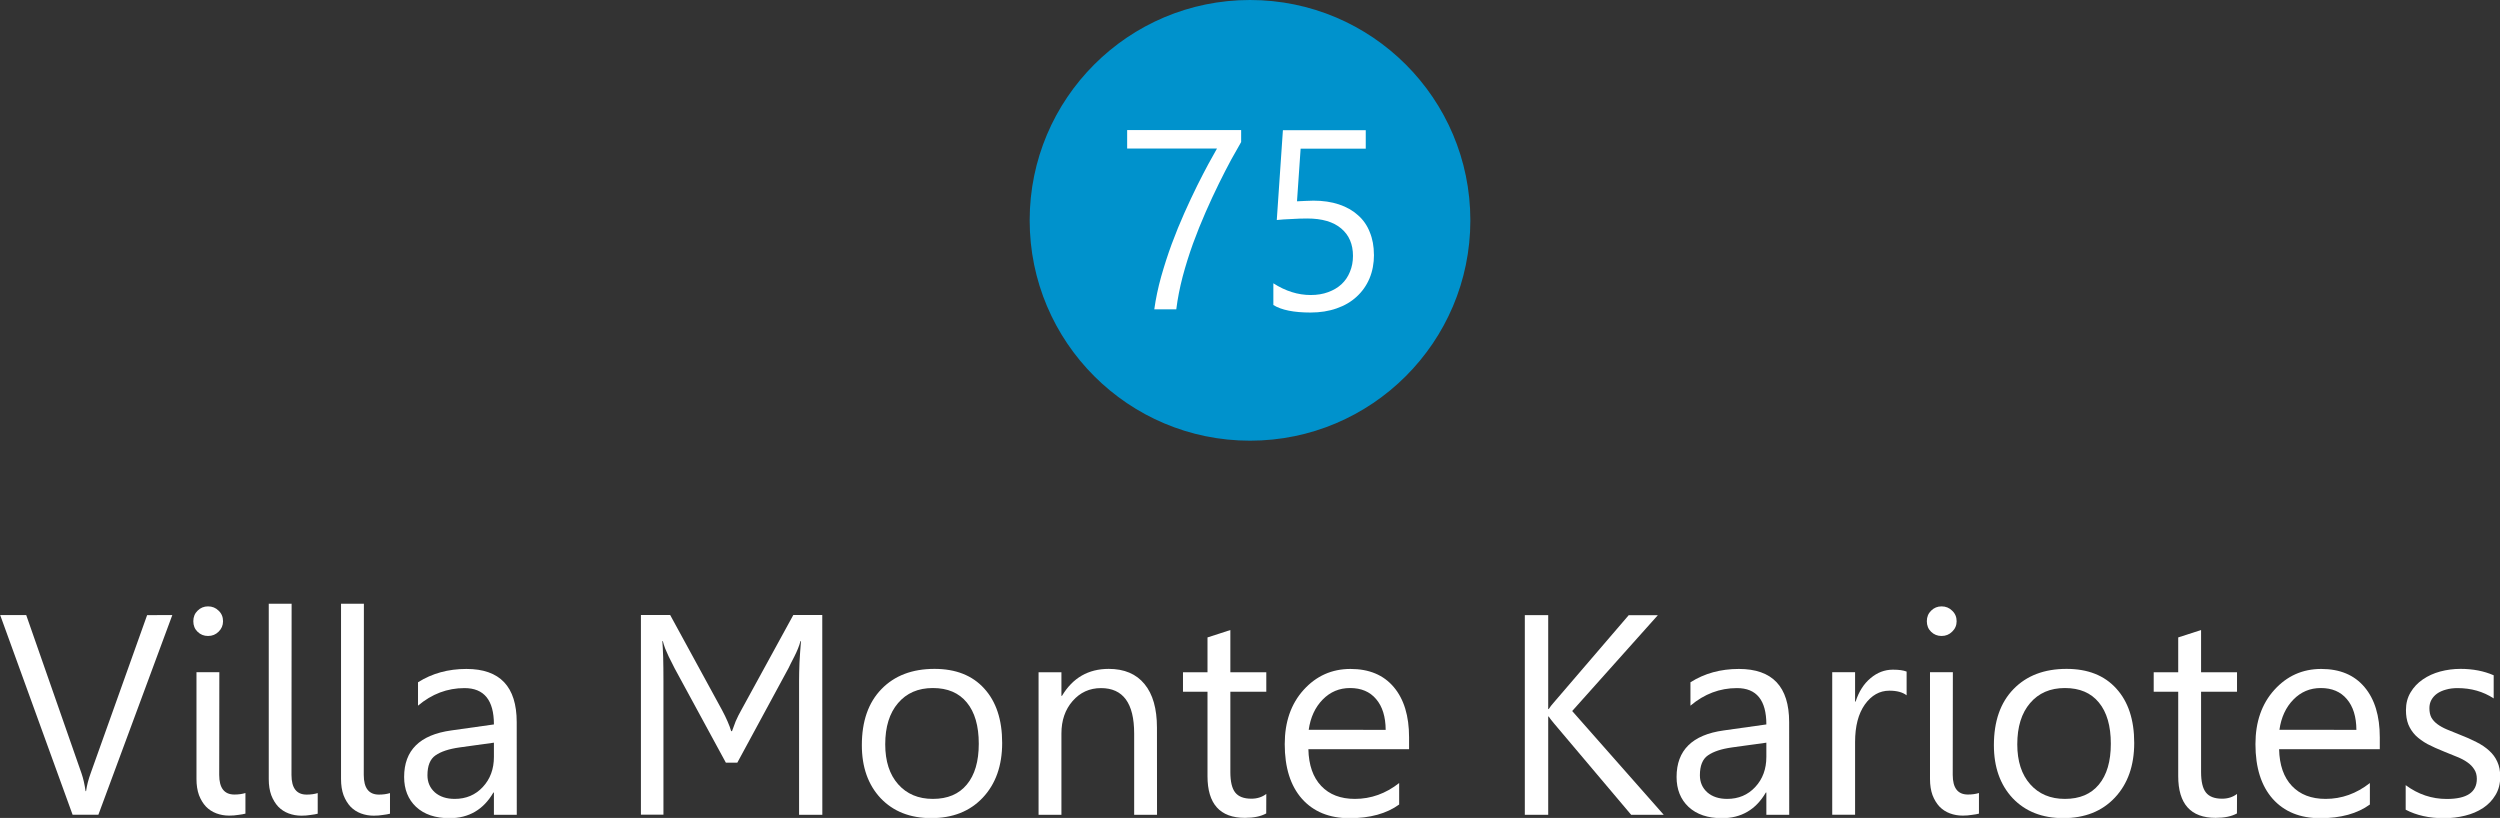<?xml version="1.0" encoding="UTF-8" standalone="no"?>
<!-- Created with Inkscape (http://www.inkscape.org/) -->

<svg
   width="117.987mm"
   height="38.602mm"
   viewBox="0 0 117.987 38.602"
   version="1.1"
   id="svg5"
   xml:space="preserve"
   xmlns="http://www.w3.org/2000/svg"
   xmlns:svg="http://www.w3.org/2000/svg"><rect x="0" y="0" width="117.987" height="38.602" fill="#333333" stroke="none"/><defs
     id="defs2" /><g
     id="layer1"
     transform="translate(-47.773,-87.814)"><g
       id="g857"
       transform="translate(3.277,15.129)"><g
         aria-label="Villa Monte Kariotes"
         id="text6708"
         style="font-size:4.317px;font-family:Leelawadee;-inkscape-font-specification:'Leelawadee, Normal';fill:#ffffff;stroke-width:0.36"
         transform="matrix(3.118,0,0,3.118,-242.675,-277.107)"><path
           d="m 94.709,121.495 -1.119,3.022 h -0.39 l -1.096,-3.022 h 0.394 l 0.837,2.396 q 0.04,0.116 0.061,0.268 h 0.008 q 0.017,-0.126 0.07,-0.272 l 0.854,-2.392 z"
           style="text-align:center;text-anchor:middle;fill:#ffffff"
           id="path914" /><path
           d="m 95.25,121.811 q -0.093,0 -0.158,-0.063 -0.065,-0.063 -0.065,-0.16 0,-0.097 0.065,-0.16 0.065,-0.065 0.158,-0.065 0.095,0 0.16,0.065 0.067,0.063 0.067,0.16 0,0.093 -0.067,0.158 -0.065,0.065 -0.16,0.065 z m 0.169,2.103 q 0,0.297 0.23,0.297 0.093,0 0.167,-0.023 v 0.312 q -0.04,0.011 -0.107,0.019 -0.065,0.011 -0.139,0.011 -0.103,0 -0.194,-0.034 -0.091,-0.034 -0.158,-0.103 -0.065,-0.07 -0.105,-0.173 -0.038,-0.105 -0.038,-0.244 v -1.617 h 0.346 z"
           style="text-align:center;text-anchor:middle;fill:#ffffff"
           id="path916" /><path
           d="m 96.513,123.915 q 0,0.297 0.23,0.297 0.093,0 0.167,-0.023 v 0.312 q -0.04,0.011 -0.107,0.019 -0.065,0.011 -0.139,0.011 -0.103,0 -0.194,-0.034 -0.091,-0.034 -0.158,-0.103 -0.065,-0.07 -0.105,-0.173 -0.038,-0.105 -0.038,-0.244 v -2.654 h 0.346 z"
           style="text-align:center;text-anchor:middle;fill:#ffffff"
           id="path918" /><path
           d="m 97.607,123.915 q 0,0.297 0.23,0.297 0.093,0 0.167,-0.023 v 0.312 q -0.04,0.011 -0.107,0.019 -0.065,0.011 -0.139,0.011 -0.103,0 -0.194,-0.034 -0.091,-0.034 -0.158,-0.103 -0.065,-0.07 -0.105,-0.173 -0.038,-0.105 -0.038,-0.244 v -2.654 h 0.346 z"
           style="text-align:center;text-anchor:middle;fill:#ffffff"
           id="path920" /><path
           d="m 99.923,124.518 h -0.346 v -0.337 h -0.008 q -0.226,0.388 -0.664,0.388 -0.322,0 -0.506,-0.171 -0.181,-0.171 -0.181,-0.453 0,-0.605 0.712,-0.704 l 0.647,-0.091 q 0,-0.55 -0.445,-0.55 -0.39,0 -0.704,0.266 v -0.354 q 0.318,-0.202 0.733,-0.202 0.761,0 0.761,0.805 z m -0.346,-1.092 -0.521,0.072 q -0.24,0.034 -0.363,0.12 -0.122,0.084 -0.122,0.301 0,0.158 0.112,0.259 0.114,0.099 0.301,0.099 0.257,0 0.424,-0.179 0.169,-0.181 0.169,-0.457 z"
           style="text-align:center;text-anchor:middle;fill:#ffffff"
           id="path922" /><path
           d="m 104.548,124.518 h -0.352 v -2.028 q 0,-0.12 0.006,-0.272 0.008,-0.154 0.023,-0.329 h -0.008 q -0.013,0.051 -0.038,0.114 -0.025,0.061 -0.055,0.12 -0.027,0.057 -0.053,0.103 -0.023,0.046 -0.034,0.07 l -0.776,1.433 h -0.173 l -0.776,-1.429 q -0.011,-0.025 -0.036,-0.072 -0.025,-0.049 -0.053,-0.105 -0.027,-0.059 -0.053,-0.12 -0.023,-0.061 -0.036,-0.114 h -0.008 q 0.008,0.091 0.013,0.244 0.004,0.154 0.004,0.36 v 2.023 h -0.341 v -3.022 h 0.443 l 0.784,1.437 q 0.051,0.095 0.086,0.177 0.036,0.082 0.053,0.143 h 0.013 q 0.021,-0.063 0.055,-0.148 0.036,-0.084 0.091,-0.181 l 0.782,-1.429 h 0.438 z"
           style="text-align:center;text-anchor:middle;fill:#ffffff"
           id="path924" /><path
           d="m 106.196,124.568 q -0.478,0 -0.765,-0.301 -0.285,-0.304 -0.285,-0.803 0,-0.544 0.297,-0.849 0.297,-0.306 0.803,-0.306 0.483,0 0.752,0.297 0.272,0.297 0.272,0.824 0,0.516 -0.293,0.828 -0.291,0.31 -0.782,0.31 z m 0.025,-1.969 q -0.333,0 -0.527,0.228 -0.194,0.226 -0.194,0.624 0,0.384 0.196,0.605 0.196,0.221 0.525,0.221 0.335,0 0.514,-0.217 0.181,-0.217 0.181,-0.618 0,-0.405 -0.181,-0.624 -0.179,-0.219 -0.514,-0.219 z"
           style="text-align:center;text-anchor:middle;fill:#ffffff"
           id="path926" /><path
           d="m 109.614,124.518 h -0.346 v -1.231 q 0,-0.687 -0.502,-0.687 -0.259,0 -0.43,0.196 -0.169,0.194 -0.169,0.491 v 1.231 h -0.346 v -2.158 h 0.346 v 0.358 h 0.008 q 0.244,-0.409 0.708,-0.409 0.354,0 0.542,0.23 0.188,0.228 0.188,0.66 z"
           style="text-align:center;text-anchor:middle;fill:#ffffff"
           id="path928" /><path
           d="m 111.267,124.497 q -0.122,0.067 -0.322,0.067 -0.567,0 -0.567,-0.632 v -1.277 h -0.371 v -0.295 h 0.371 v -0.527 l 0.346,-0.112 v 0.639 h 0.544 v 0.295 h -0.544 v 1.216 q 0,0.217 0.074,0.31 0.074,0.093 0.244,0.093 0.131,0 0.226,-0.072 z"
           style="text-align:center;text-anchor:middle;fill:#ffffff"
           id="path930" /><path
           d="m 113.429,123.525 h -1.524 q 0.008,0.36 0.194,0.556 0.185,0.196 0.51,0.196 0.365,0 0.67,-0.24 v 0.325 q -0.285,0.207 -0.752,0.207 -0.457,0 -0.719,-0.293 -0.261,-0.295 -0.261,-0.828 0,-0.504 0.285,-0.82 0.287,-0.318 0.71,-0.318 0.424,0 0.655,0.274 0.232,0.274 0.232,0.761 z m -0.354,-0.293 q -0.002,-0.299 -0.145,-0.466 -0.141,-0.167 -0.394,-0.167 -0.244,0 -0.415,0.175 -0.171,0.175 -0.211,0.457 z"
           style="text-align:center;text-anchor:middle;fill:#ffffff"
           id="path932" /><path
           d="m 117.284,124.518 h -0.493 l -1.168,-1.383 q -0.065,-0.078 -0.08,-0.105 h -0.008 v 1.488 h -0.354 v -3.022 h 0.354 v 1.421 h 0.008 q 0.029,-0.046 0.08,-0.103 l 1.13,-1.317 h 0.441 l -1.296,1.45 z"
           style="text-align:center;text-anchor:middle;fill:#ffffff"
           id="path934" /><path
           d="m 119.183,124.518 h -0.346 v -0.337 h -0.008 q -0.226,0.388 -0.664,0.388 -0.322,0 -0.506,-0.171 -0.181,-0.171 -0.181,-0.453 0,-0.605 0.712,-0.704 l 0.647,-0.091 q 0,-0.55 -0.445,-0.55 -0.39,0 -0.704,0.266 v -0.354 q 0.318,-0.202 0.733,-0.202 0.761,0 0.761,0.805 z m -0.346,-1.092 -0.521,0.072 q -0.24,0.034 -0.363,0.12 -0.122,0.084 -0.122,0.301 0,0.158 0.112,0.259 0.114,0.099 0.301,0.099 0.257,0 0.424,-0.179 0.169,-0.181 0.169,-0.457 z"
           style="text-align:center;text-anchor:middle;fill:#ffffff"
           id="path936" /><path
           d="m 120.96,122.709 q -0.091,-0.07 -0.261,-0.07 -0.221,0 -0.371,0.209 -0.148,0.209 -0.148,0.569 v 1.1 h -0.346 v -2.158 h 0.346 v 0.445 h 0.008 q 0.074,-0.228 0.226,-0.354 0.152,-0.129 0.339,-0.129 0.135,0 0.207,0.029 z"
           style="text-align:center;text-anchor:middle;fill:#ffffff"
           id="path938" /><path
           d="m 121.489,121.811 q -0.093,0 -0.158,-0.063 -0.065,-0.063 -0.065,-0.16 0,-0.097 0.065,-0.16 0.065,-0.065 0.158,-0.065 0.095,0 0.16,0.065 0.068,0.063 0.068,0.16 0,0.093 -0.068,0.158 -0.065,0.065 -0.16,0.065 z m 0.169,2.103 q 0,0.297 0.23,0.297 0.093,0 0.167,-0.023 v 0.312 q -0.04,0.011 -0.107,0.019 -0.065,0.011 -0.139,0.011 -0.103,0 -0.194,-0.034 -0.091,-0.034 -0.158,-0.103 -0.065,-0.07 -0.105,-0.173 -0.038,-0.105 -0.038,-0.244 v -1.617 h 0.346 z"
           style="text-align:center;text-anchor:middle;fill:#ffffff"
           id="path940" /><path
           d="m 123.331,124.568 q -0.478,0 -0.765,-0.301 -0.285,-0.304 -0.285,-0.803 0,-0.544 0.297,-0.849 0.297,-0.306 0.803,-0.306 0.483,0 0.752,0.297 0.272,0.297 0.272,0.824 0,0.516 -0.293,0.828 -0.291,0.31 -0.782,0.31 z m 0.025,-1.969 q -0.333,0 -0.527,0.228 -0.194,0.226 -0.194,0.624 0,0.384 0.196,0.605 0.196,0.221 0.525,0.221 0.335,0 0.514,-0.217 0.181,-0.217 0.181,-0.618 0,-0.405 -0.181,-0.624 -0.179,-0.219 -0.514,-0.219 z"
           style="text-align:center;text-anchor:middle;fill:#ffffff"
           id="path942" /><path
           d="m 125.96,124.497 q -0.122,0.067 -0.322,0.067 -0.567,0 -0.567,-0.632 v -1.277 h -0.371 v -0.295 h 0.371 v -0.527 l 0.346,-0.112 v 0.639 h 0.544 v 0.295 h -0.544 v 1.216 q 0,0.217 0.074,0.31 0.074,0.093 0.244,0.093 0.131,0 0.226,-0.072 z"
           style="text-align:center;text-anchor:middle;fill:#ffffff"
           id="path944" /><path
           d="m 128.122,123.525 h -1.524 q 0.008,0.36 0.194,0.556 0.185,0.196 0.51,0.196 0.365,0 0.67,-0.24 v 0.325 q -0.285,0.207 -0.752,0.207 -0.457,0 -0.719,-0.293 -0.261,-0.295 -0.261,-0.828 0,-0.504 0.285,-0.82 0.287,-0.318 0.71,-0.318 0.424,0 0.655,0.274 0.232,0.274 0.232,0.761 z m -0.354,-0.293 q -0.002,-0.299 -0.145,-0.466 -0.141,-0.167 -0.394,-0.167 -0.244,0 -0.415,0.175 -0.171,0.175 -0.211,0.457 z"
           style="text-align:center;text-anchor:middle;fill:#ffffff"
           id="path946" /><path
           d="m 128.514,124.44 v -0.371 q 0.282,0.209 0.622,0.209 0.455,0 0.455,-0.304 0,-0.086 -0.04,-0.145 -0.038,-0.061 -0.105,-0.107 -0.065,-0.046 -0.156,-0.082 -0.088,-0.038 -0.192,-0.078 -0.143,-0.057 -0.253,-0.114 -0.107,-0.059 -0.181,-0.131 -0.072,-0.074 -0.11,-0.167 -0.036,-0.093 -0.036,-0.217 0,-0.152 0.07,-0.268 0.07,-0.118 0.185,-0.196 0.116,-0.08 0.263,-0.12 0.15,-0.04 0.308,-0.04 0.28,0 0.502,0.097 v 0.35 q -0.238,-0.156 -0.548,-0.156 -0.097,0 -0.175,0.023 -0.078,0.021 -0.135,0.061 -0.055,0.04 -0.086,0.097 -0.029,0.055 -0.029,0.122 0,0.084 0.029,0.141 0.032,0.057 0.091,0.101 0.059,0.044 0.143,0.08 0.084,0.036 0.192,0.078 0.143,0.055 0.257,0.114 0.114,0.057 0.194,0.131 0.08,0.072 0.122,0.167 0.044,0.095 0.044,0.226 0,0.16 -0.072,0.278 -0.07,0.118 -0.188,0.196 -0.118,0.078 -0.272,0.116 -0.154,0.038 -0.322,0.038 -0.333,0 -0.578,-0.129 z"
           style="text-align:center;text-anchor:middle;fill:#ffffff"
           id="path948" /></g><circle
         style="fill:#0092cc;fill-opacity:1;stroke:none;stroke-width:0.254;stroke-dasharray:none"
         id="circle6712"
         cx="103.49"
         cy="83.084"
         r="10.399" /><g
         aria-label="75"
         id="text6748"
         style="font-size:3.886px;font-family:Leelawadee;-inkscape-font-specification:'Leelawadee, Normal';text-align:center;text-anchor:middle;fill:#ffffff;stroke-width:0.08"
         transform="matrix(3.108,0,0,3.108,-76.701,-224.661)"><path
           d="m 57.842,97.828 q -0.063,0.108 -0.152,0.269 -0.087,0.161 -0.186,0.362 -0.099,0.201 -0.201,0.433 -0.102,0.232 -0.192,0.478 -0.089,0.247 -0.157,0.501 -0.066,0.252 -0.097,0.497 h -0.334 q 0.034,-0.243 0.104,-0.495 0.072,-0.254 0.161,-0.497 0.091,-0.245 0.192,-0.471 0.101,-0.226 0.195,-0.416 0.095,-0.19 0.173,-0.334 0.08,-0.146 0.127,-0.228 h -1.364 v -0.281 h 1.731 z"
           style="stroke-width:0.08"
           id="path951" /><path
           d="m 59.859,99.538 q 0,0.199 -0.068,0.361 -0.068,0.161 -0.195,0.277 -0.125,0.116 -0.304,0.178 -0.178,0.063 -0.397,0.063 -0.38,0 -0.564,-0.114 v -0.33 q 0.277,0.178 0.567,0.178 0.148,0 0.266,-0.044 0.12,-0.044 0.203,-0.121 0.083,-0.078 0.127,-0.188 0.046,-0.11 0.046,-0.241 0,-0.266 -0.178,-0.416 -0.178,-0.152 -0.518,-0.152 -0.055,0 -0.116,0.002 -0.061,0.002 -0.121,0.006 -0.061,0.002 -0.12,0.006 -0.057,0.004 -0.104,0.009 l 0.093,-1.364 h 1.258 v 0.281 h -0.989 l -0.055,0.799 q 0.061,-0.004 0.129,-0.006 0.068,-0.004 0.121,-0.004 0.216,0 0.387,0.057 0.171,0.057 0.288,0.163 0.12,0.104 0.18,0.258 0.063,0.152 0.063,0.342 z"
           style="stroke-width:0.08"
           id="path953" /></g></g></g></svg>
